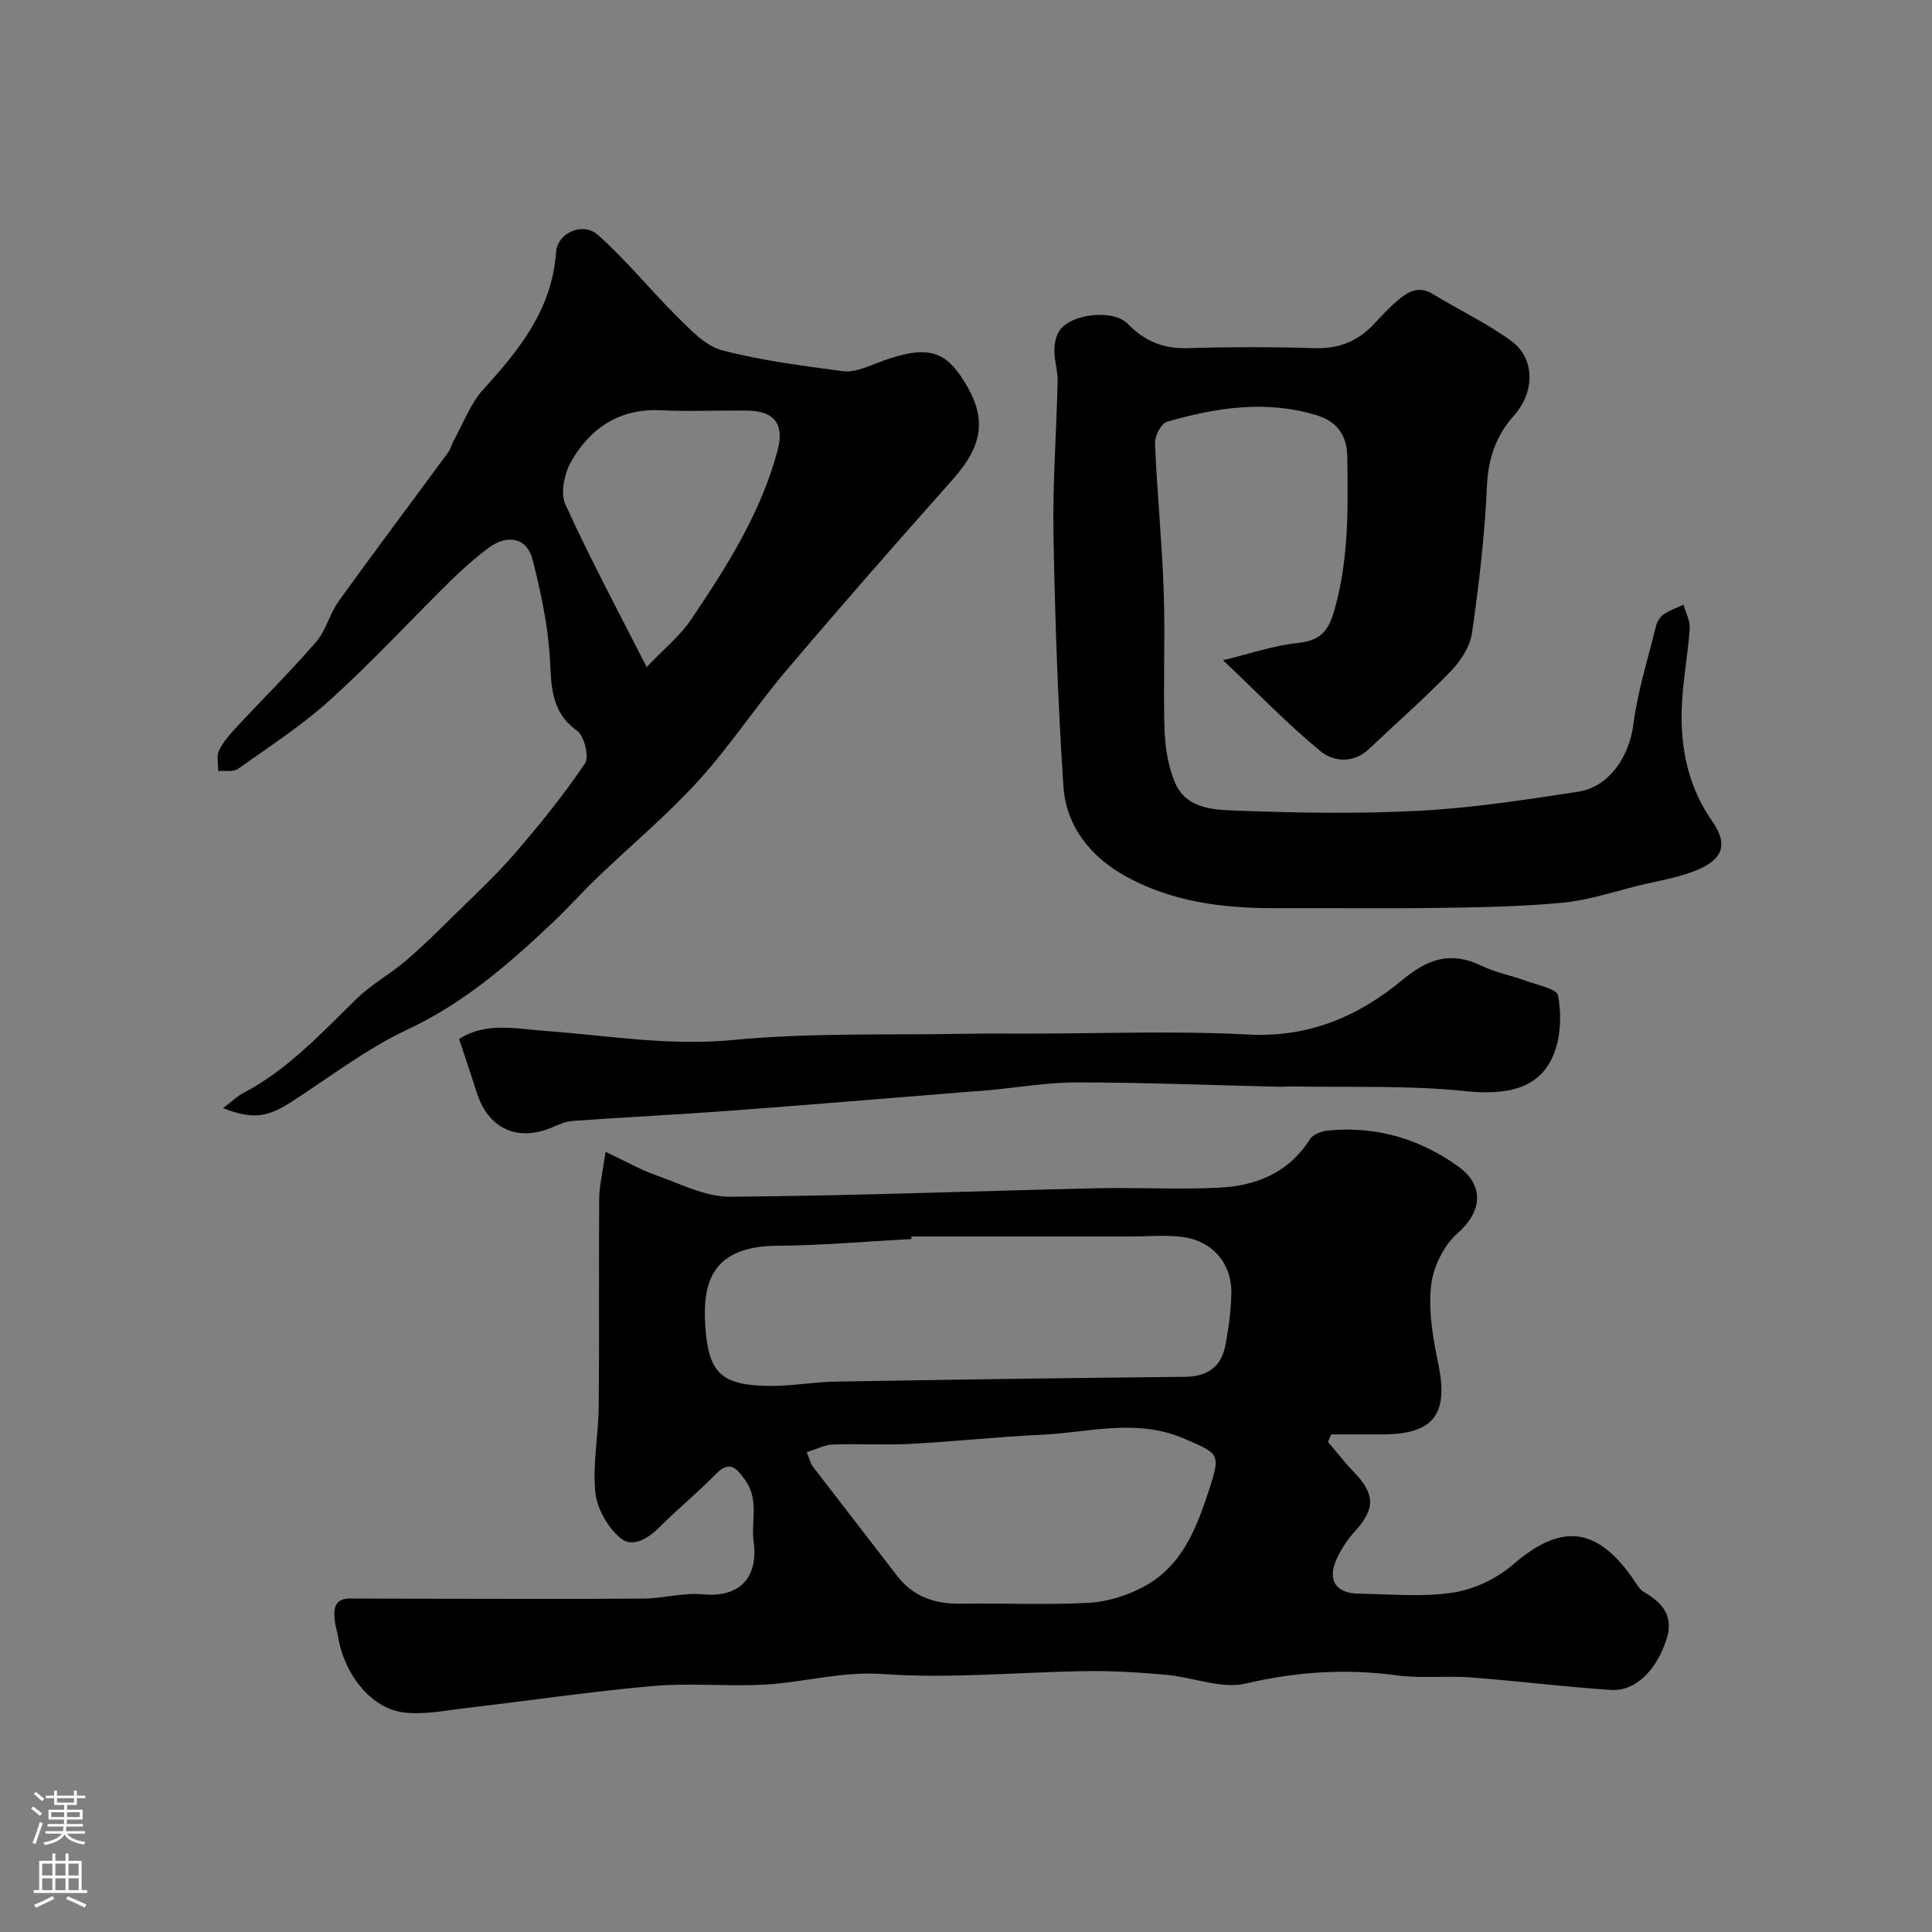 <svg enable-background="new 0 0 400 400" viewBox="0 0 400 400" xmlns="http://www.w3.org/2000/svg"><rect x="0" y="0" width="400" height="400" fill="#808080" stroke="none"/><g fill="#010000"><path d="m125.37 238.47c4.14 1.95 7.26 3.73 10.58 4.9 4.99 1.76 10.14 4.44 15.21 4.4 25.19-.18 50.38-1.17 75.57-1.75 8.53-.2 17.08.29 25.59-.12 7.69-.36 14.46-3.05 18.89-10.04.64-1.01 2.43-1.67 3.75-1.8 9.86-.95 18.86 1.66 26.87 7.38 5.67 4.05 4.96 9.5-.07 13.91-2.87 2.51-5.05 7-5.47 10.82-.57 5.26.37 10.82 1.47 16.09 2.2 10.51-.85 14.68-11.49 14.72-3.56.01-7.11 0-10.67 0-.22.52-.44 1.03-.65 1.55 1.73 2.03 3.37 4.17 5.22 6.08 4.59 4.74 4.62 7.76.29 12.5-1.51 1.66-2.8 3.65-3.73 5.69-1.97 4.35-.18 7.09 4.57 7.15 6.52.09 13.16.76 19.53-.22 4.38-.67 9.09-2.91 12.46-5.83 9.77-8.46 17.13-7.92 24.65 2.73.75 1.06 1.4 2.39 2.44 2.99 3.92 2.25 6.2 5.08 4.63 9.85-2.12 6.43-6.43 10.74-11.49 10.41-9.65-.63-19.26-1.85-28.91-2.58-5.15-.39-10.4.24-15.48-.44-10.57-1.43-20.76-.75-31.21 1.7-5.05 1.19-10.91-1.31-16.44-1.81-5.45-.49-10.93-.83-16.4-.76-14.1.18-28.26 1.6-42.26.6-8.61-.61-16.47 1.77-24.7 2.2-7.64.4-15.36-.39-22.97.28-12.87 1.14-25.67 3.05-38.5 4.54-4.37.51-8.87 1.47-13.15.92-6.67-.84-12.21-7.87-13.49-15.59-.19-1.12-.56-2.21-.69-3.33-.29-2.48-.13-4.69 3.25-4.66 5.02.04 10.04.04 15.06.05 15.19.01 30.39.09 45.58-.03 4.1-.03 8.25-1.27 12.28-.88 7.22.7 11.6-3.04 10.54-10.94-.57-4.24 1.2-8.63-1.79-12.78-2.13-2.97-3.43-3.86-6.25-.97-3.62 3.71-7.67 7-11.33 10.68-2.44 2.45-5.71 4.48-8.22 2.36-2.61-2.21-4.85-6.11-5.18-9.47-.59-5.84.64-11.84.7-17.77.14-14.32-.01-28.65.1-42.98.01-2.66.69-5.36 1.31-9.75zm63.34 17.53c-.01.18-.01.35-.02.53-9.25.49-18.5 1.33-27.75 1.39-13.34.09-15.58 7.33-14.91 16.75.69 9.65 3.29 12.14 13.2 12.27 4.59.06 9.19-.82 13.79-.89 24.08-.41 48.16-.76 72.25-.99 4.68-.04 7.56-2.02 8.43-6.5.68-3.53 1.16-7.15 1.24-10.74.13-6.31-4.03-11.05-10.39-11.76-3.48-.39-7.04-.06-10.56-.06-15.09 0-30.19 0-45.28 0zm-21.69 44.66c.63 1.5.81 2.37 1.29 3 5.77 7.53 11.61 15.01 17.37 22.53 3.39 4.43 7.92 5.93 13.35 5.84 8.82-.14 17.67.3 26.46-.19 3.88-.22 7.98-1.53 11.42-3.4 7.91-4.28 10.88-12.2 13.5-20.24 2.36-7.27 1.95-7.26-5.33-10.38-9.91-4.24-19.71-1.2-29.54-.76-9.02.41-18.02 1.4-27.04 1.88-5.34.28-10.71-.06-16.06.13-1.69.06-3.34.95-5.42 1.59z"/><path d="m253.22 136.69c5.47-1.32 10.32-3 15.3-3.54 4.54-.5 6.39-2.08 7.72-6.71 3.03-10.55 2.86-21.19 2.7-31.89-.07-4.22-1.91-7.26-6.5-8.63-10.5-3.13-20.7-1.52-30.82 1.4-1.2.35-2.55 2.93-2.49 4.42.42 10.21 1.45 20.39 1.8 30.6.33 9.48-.11 18.99.16 28.48.11 3.68.7 7.56 2.07 10.95 2.38 5.93 8.44 5.89 13.42 6.08 12.48.46 25.01.67 37.47 0 10.92-.59 21.8-2.27 32.63-3.92 6.55-1 10.64-7.35 11.49-13.92.88-6.87 3.01-13.59 4.68-20.35.22-.9.81-1.92 1.55-2.43 1.25-.87 2.75-1.38 4.14-2.04.46 1.65 1.41 3.33 1.3 4.94-.43 6.2-1.74 12.39-1.69 18.57.05 7.54 1.8 14.84 6.29 21.24 3.15 4.49 2.58 7.65-2.53 9.95-3.92 1.76-8.36 2.41-12.6 3.45-5.2 1.28-10.38 3.03-15.66 3.54-8.54.82-17.16.97-25.75 1.09-11.33.17-22.65.01-33.98.05-10.77.04-21.32-1.32-30.84-6.58-7.19-3.97-12.36-10.3-12.91-18.63-1.15-17.33-1.74-34.71-2.06-52.07-.19-10.59.62-21.19.86-31.79.05-2.09-.66-4.19-.67-6.28-.01-1.39.27-2.99.99-4.13 2.33-3.63 11.24-4.58 14.2-1.5 3.41 3.54 7.31 5.19 12.32 5.04 8.82-.26 17.66-.26 26.48 0 5.02.15 8.96-1.5 12.28-5.11 1.46-1.59 2.97-3.17 4.59-4.59 2.17-1.89 4.44-3.38 7.52-1.49 5.39 3.29 11.17 6.02 16.24 9.72 4.89 3.57 4.9 10.54.57 15.38-3.79 4.24-5.38 8.94-5.64 14.73-.45 10.14-1.64 20.27-3.09 30.33-.41 2.83-2.35 5.82-4.41 7.94-5.4 5.59-11.27 10.72-16.92 16.08-3.22 3.05-7.35 2.65-9.99.49-6.75-5.52-12.82-11.86-20.22-18.87z"/><path d="m46.17 229.42c1.86-1.4 2.95-2.47 4.25-3.15 9.23-4.85 16.14-12.41 23.47-19.54 3.02-2.94 6.84-5.03 10.07-7.77 3.33-2.83 6.45-5.92 9.57-8.99 4.44-4.38 9.04-8.63 13.11-13.33 5.13-5.93 10.07-12.08 14.46-18.56.92-1.36-.1-5.67-1.58-6.74-5.63-4.04-5.33-9.5-5.7-15.41-.43-6.76-1.89-13.51-3.56-20.1-1.13-4.44-5.15-5.33-9.07-2.42-2.77 2.06-5.38 4.36-7.84 6.78-8.31 8.18-16.24 16.78-24.86 24.6-5.9 5.35-12.67 9.75-19.19 14.38-.99.7-2.73.34-4.13.47.03-1.43-.37-3.05.18-4.24.8-1.74 2.16-3.28 3.49-4.71 5.52-5.95 11.3-11.67 16.61-17.8 2.06-2.38 2.82-5.85 4.69-8.45 7.44-10.33 15.1-20.51 22.64-30.77.55-.75.76-1.75 1.22-2.58 1.96-3.52 3.39-7.53 6.03-10.43 7.51-8.25 14.28-16.62 15.09-28.44.28-3.99 5.52-6.39 8.69-3.57 5.94 5.28 10.97 11.57 16.65 17.17 2.67 2.63 5.65 5.82 9.02 6.7 8.18 2.13 16.64 3.22 25.05 4.33 2.1.28 4.5-.69 6.6-1.51 9.73-3.8 13.91-3.25 17.85 2.61 5.51 8.2 4.83 13.97-1.82 21.43-11.55 12.97-23 26.04-34.24 39.29-6.35 7.48-11.76 15.77-18.36 23.01-6.5 7.14-13.98 13.38-20.97 20.09-3.18 3.05-6.1 6.36-9.3 9.37-9.06 8.55-18.34 16.59-29.91 22-8.48 3.97-16.08 9.86-24.02 14.97-4.95 3.21-7.99 3.73-14.19 1.31zm87.72-91.31c3.51-3.7 6.89-6.43 9.21-9.87 7.37-10.93 14.46-22.08 17.9-35.02 1.43-5.39-.68-8.1-6.1-8.2-5.99-.11-12 .22-17.98-.08-8.53-.43-14.58 3.56-18.6 10.49-1.44 2.48-2.35 6.62-1.27 8.98 5.15 11.35 11.06 22.34 16.84 33.7z"/><path d="m95.05 215.11c5.66-3.6 11.81-2.1 17.76-1.67 12.91.93 25.59 3.16 38.79 1.89 16.3-1.57 32.82-.99 49.24-1.31 3.85-.07 7.71-.02 11.56-.02 15.35 0 30.73-.62 46.03.19 12.56.67 22.85-3.77 31.96-11.34 5.26-4.37 10.05-5.95 16.33-2.9 2.9 1.41 6.19 2.01 9.24 3.13 2.36.86 6.37 1.65 6.62 3.03.69 3.74.59 8.06-.69 11.62-2.71 7.51-9.47 9.13-18.6 8.17-11.71-1.23-23.61-.73-35.43-.96-1.16-.02-2.33.08-3.5.05-13.76-.32-27.52-.88-41.28-.89-6.21-.01-12.42 1.07-18.63 1.65-1.15.11-2.31.16-3.46.25-16.56 1.32-33.11 2.72-49.67 3.95-10.92.81-21.86 1.34-32.79 2.13-1.56.11-3.1.87-4.59 1.48-6.91 2.79-12.82.03-15.15-7.11-1.14-3.54-2.32-7.06-3.74-11.34z"/></g><path d="m6.44 374.46.42-.45c.65.47 1.27.95 1.85 1.44l-.45.49c-.65-.56-1.25-1.06-1.82-1.48m.93 7.33-.63-.26c.55-1.36 1.05-2.8 1.52-4.33.19.1.38.19.59.27-.46 1.29-.95 2.73-1.48 4.32m-.38-10.38.44-.42c.43.34 1.01.82 1.74 1.44l-.49.49c-.53-.51-1.09-1.01-1.69-1.51m2.5.35h1.72v-1.04h.59v1.04h3.52v-1.04h.59v1.04h1.75v.53h-1.75v1.42h-2.03v.97h3.22v2.03h-3.24c0 .35-.01.66-.03.93h3.32v.53h-3.37c-.03.27-.08.58-.15.94h3.96v.53h-3.71c.67.92 1.93 1.48 3.79 1.68-.13.24-.23.44-.29.59-2.13-.38-3.48-1.08-4.04-2.12-.43.97-1.77 1.72-4.03 2.23-.09-.19-.2-.37-.33-.55 2.1-.42 3.37-1.03 3.81-1.83h-3.36v-.53h3.58c.08-.29.13-.61.16-.94h-3.33v-.53h3.39c.02-.27.04-.58.04-.93h-3.23v-2.03h3.25v-.97h-2.07v-1.42h-1.73zm1.12 3.44v1h2.65c.01-.3.02-.44.01-.4v-.25-.35zm1.19-2h3.52v-.91h-3.52zm4.71 2h-2.63v.59c0 .15-.01.28-.01.4h2.64z" fill="#fbfafc"/><path d="m13.56 383.74h.63v1.52h2.72v6.07h1.13v.6h-11.06v-.6h1.13v-6.07h2.73v-1.52h.63v1.52h2.1v-1.52zm-2.69 8.83.38.56c-1.24.63-2.53 1.25-3.85 1.85-.1-.21-.21-.42-.34-.63 1.36-.55 2.63-1.15 3.81-1.78m-2.13-4.27h2.1v-2.45h-2.1zm0 3.04h2.1v-2.46h-2.1zm2.72-3.04h2.1v-2.45h-2.1zm0 3.04h2.1v-2.46h-2.1zm6.07 3.6c-1.41-.71-2.7-1.3-3.86-1.78l.35-.56c1.45.62 2.75 1.19 3.88 1.72zm-1.25-9.09h-2.1v2.45h2.1zm-2.09 5.49h2.1v-2.45h-2.1z" fill="#fbfafc"/></svg>